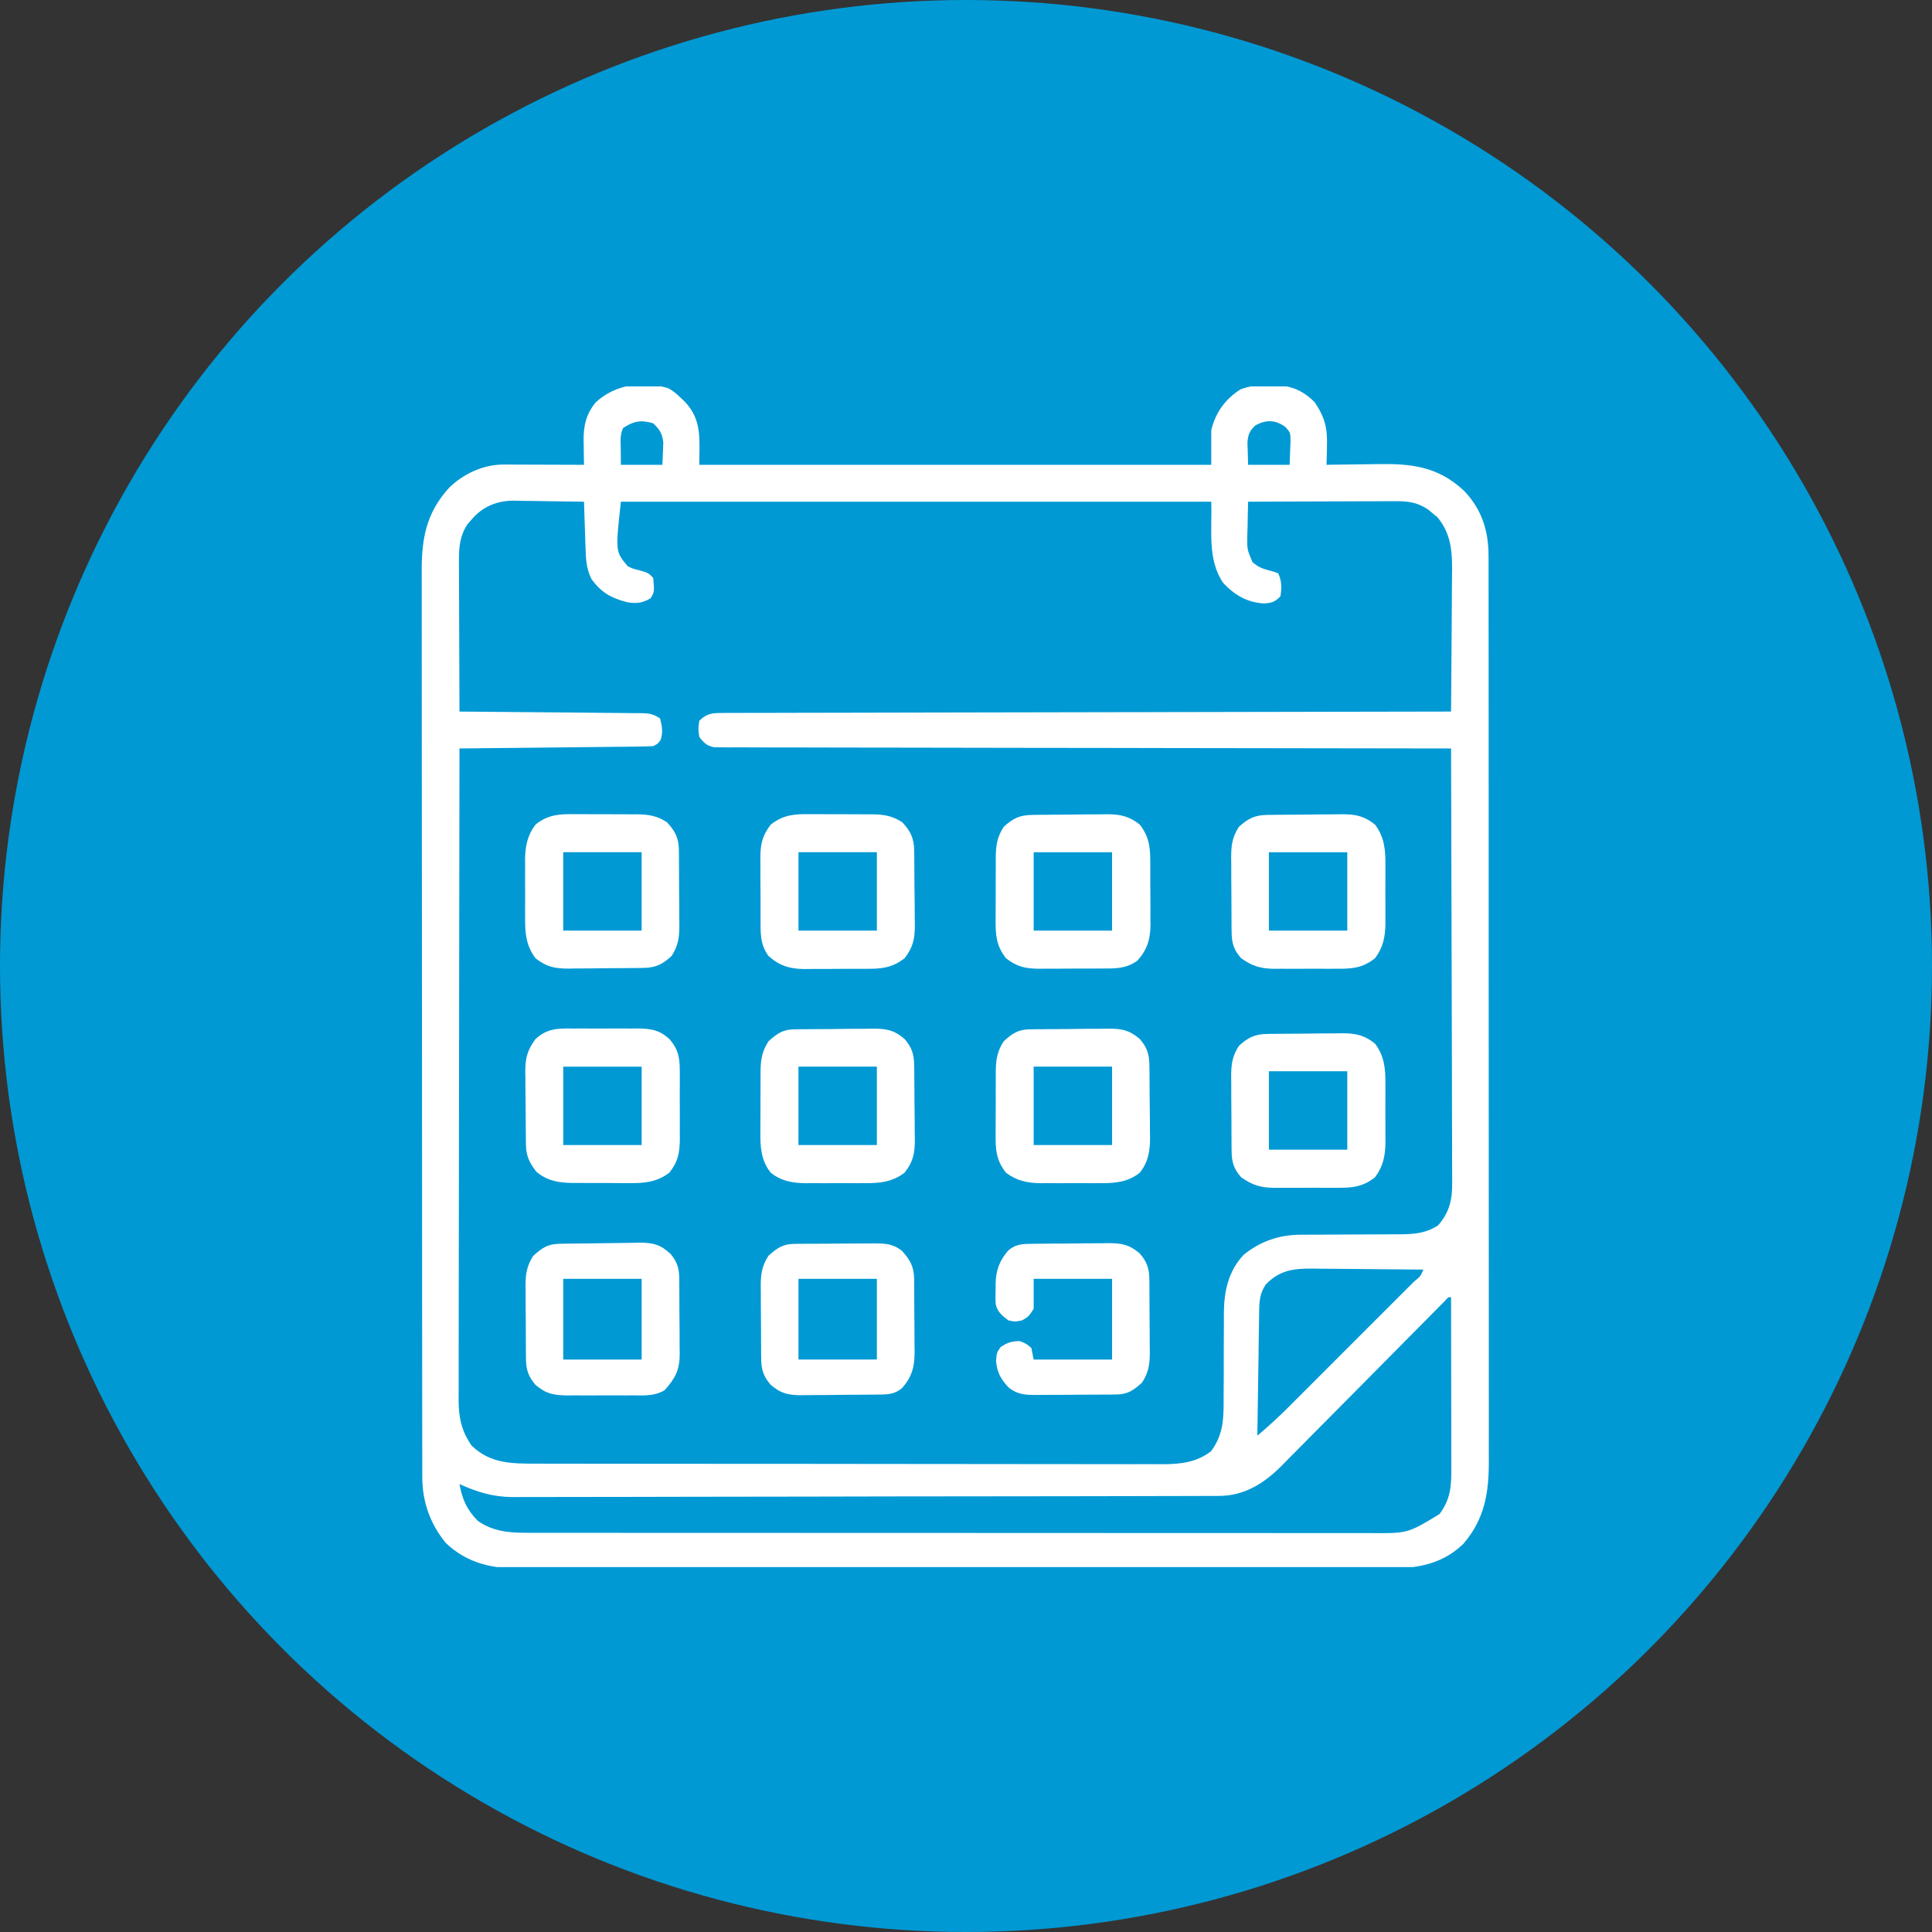 <svg width="90" height="90" viewBox="0 0 90 90" fill="none" xmlns="http://www.w3.org/2000/svg">
<rect x="0" y="0" width="90" height="90" fill="#333333" stroke="none"/>
<circle cx="45" cy="45" r="45" fill="#0099D4"/>
<g clip-path="url(#clip0_1759_2395)">
<path d="M31.153 18.094C31.372 18.225 31.538 18.357 31.717 18.538C31.778 18.596 31.839 18.654 31.902 18.714C32.718 19.57 32.576 20.467 32.576 21.653C40.446 21.653 48.316 21.653 56.424 21.653C56.424 21.121 56.424 20.59 56.424 20.042C56.619 19.226 57.072 18.594 57.785 18.14C58.237 17.964 58.616 17.949 59.096 17.954C59.219 17.95 59.219 17.95 59.345 17.947C60.122 17.948 60.688 18.182 61.238 18.732C61.718 19.433 61.843 19.954 61.815 20.787C61.814 20.871 61.812 20.954 61.811 21.041C61.807 21.245 61.801 21.449 61.795 21.653C61.916 21.651 62.036 21.648 62.161 21.646C62.614 21.638 63.067 21.633 63.52 21.629C63.715 21.627 63.91 21.624 64.105 21.621C65.711 21.59 66.962 21.711 68.193 22.855C69.019 23.71 69.341 24.712 69.342 25.888C69.342 25.963 69.343 26.039 69.343 26.117C69.344 26.37 69.343 26.622 69.343 26.875C69.343 27.058 69.343 27.242 69.344 27.425C69.345 27.928 69.345 28.431 69.344 28.934C69.344 29.477 69.345 30.02 69.346 30.563C69.347 31.626 69.347 32.69 69.347 33.753C69.347 34.617 69.347 35.481 69.347 36.345C69.347 36.468 69.347 36.591 69.348 36.718C69.348 36.968 69.348 37.218 69.348 37.468C69.349 39.811 69.349 42.154 69.348 44.498C69.348 46.641 69.349 48.785 69.351 50.929C69.353 53.13 69.354 55.331 69.353 57.532C69.353 58.768 69.354 60.004 69.355 61.24C69.356 62.292 69.357 63.344 69.355 64.396C69.355 64.932 69.355 65.469 69.356 66.006C69.357 66.497 69.357 66.989 69.355 67.48C69.355 67.658 69.355 67.835 69.356 68.013C69.363 69.505 69.174 70.761 68.16 71.927C67.085 72.96 65.818 73.08 64.405 73.069C64.226 73.07 64.047 73.07 63.868 73.071C63.378 73.074 62.889 73.073 62.4 73.071C61.87 73.07 61.342 73.072 60.812 73.073C59.777 73.075 58.742 73.075 57.707 73.073C56.866 73.072 56.024 73.072 55.183 73.073C55.063 73.073 54.943 73.073 54.819 73.073C54.576 73.073 54.332 73.073 54.089 73.073C51.806 73.075 49.523 73.073 47.241 73.07C45.284 73.068 43.326 73.068 41.369 73.071C39.094 73.073 36.82 73.075 34.545 73.073C34.303 73.073 34.06 73.073 33.817 73.073C33.638 73.072 33.638 73.072 33.455 73.072C32.615 73.072 31.775 73.073 30.935 73.074C29.911 73.075 28.886 73.075 27.862 73.072C27.34 73.071 26.817 73.07 26.295 73.072C25.816 73.073 25.338 73.073 24.859 73.07C24.686 73.069 24.514 73.07 24.341 73.071C22.974 73.08 21.791 72.854 20.764 71.874C20.033 70.974 19.673 69.96 19.672 68.805C19.671 68.73 19.671 68.655 19.671 68.577C19.67 68.324 19.67 68.071 19.671 67.817C19.67 67.634 19.67 67.451 19.669 67.268C19.669 66.764 19.669 66.26 19.668 65.757C19.668 65.214 19.667 64.67 19.667 64.127C19.665 62.939 19.665 61.752 19.664 60.564C19.664 59.822 19.663 59.08 19.663 58.339C19.662 56.286 19.66 54.232 19.66 52.179C19.66 52.048 19.66 51.916 19.66 51.781C19.66 51.649 19.66 51.517 19.66 51.382C19.66 51.115 19.66 50.848 19.66 50.581C19.66 50.448 19.66 50.316 19.66 50.18C19.659 48.034 19.657 45.888 19.655 43.742C19.652 41.54 19.651 39.337 19.651 37.134C19.651 35.898 19.65 34.661 19.648 33.424C19.647 32.371 19.646 31.317 19.647 30.264C19.647 29.727 19.647 29.19 19.646 28.652C19.644 28.16 19.645 27.668 19.646 27.176C19.646 26.998 19.646 26.82 19.645 26.643C19.637 25.081 19.854 23.889 20.934 22.707C21.595 22.069 22.521 21.638 23.449 21.641C23.575 21.641 23.575 21.641 23.703 21.641C23.793 21.641 23.882 21.642 23.974 21.642C24.066 21.643 24.159 21.643 24.254 21.643C24.548 21.644 24.843 21.645 25.137 21.646C25.337 21.647 25.537 21.647 25.737 21.648C26.226 21.649 26.716 21.651 27.205 21.653C27.203 21.528 27.2 21.404 27.198 21.275C27.195 21.109 27.194 20.944 27.192 20.778C27.19 20.696 27.188 20.614 27.186 20.53C27.18 19.837 27.298 19.303 27.742 18.753C28.641 17.902 29.974 17.721 31.153 18.094ZM29.031 19.934C28.87 20.257 28.914 20.556 28.917 20.915C28.919 21.158 28.922 21.402 28.924 21.653C29.562 21.653 30.2 21.653 30.858 21.653C30.866 21.434 30.875 21.214 30.884 20.988C30.889 20.865 30.894 20.741 30.899 20.614C30.849 20.185 30.735 20.018 30.428 19.719C29.856 19.55 29.53 19.614 29.031 19.934ZM58.465 19.827C58.204 20.092 58.145 20.228 58.111 20.604C58.115 20.729 58.119 20.853 58.123 20.982C58.129 21.203 58.136 21.425 58.143 21.653C58.781 21.653 59.419 21.653 60.076 21.653C60.085 21.414 60.094 21.174 60.103 20.928C60.108 20.793 60.113 20.659 60.118 20.52C60.108 20.145 60.108 20.145 59.879 19.891C59.41 19.545 58.965 19.543 58.465 19.827ZM21.955 24.218C21.866 24.32 21.866 24.32 21.774 24.425C21.424 24.957 21.378 25.473 21.38 26.098C21.38 26.175 21.38 26.252 21.38 26.33C21.38 26.581 21.382 26.833 21.383 27.084C21.384 27.259 21.384 27.433 21.384 27.608C21.385 28.067 21.387 28.526 21.39 28.985C21.392 29.453 21.393 29.922 21.394 30.391C21.396 31.31 21.4 32.228 21.404 33.147C21.517 33.148 21.629 33.149 21.745 33.15C22.802 33.158 23.86 33.167 24.917 33.178C25.461 33.183 26.005 33.188 26.548 33.192C27.073 33.196 27.597 33.201 28.122 33.207C28.322 33.209 28.522 33.211 28.723 33.212C29.003 33.214 29.283 33.217 29.563 33.22C29.646 33.221 29.729 33.221 29.815 33.221C30.22 33.227 30.405 33.239 30.75 33.469C30.84 33.842 30.896 34.109 30.77 34.477C30.643 34.651 30.643 34.651 30.428 34.758C30.143 34.772 29.86 34.778 29.575 34.781C29.487 34.782 29.399 34.783 29.308 34.784C29.017 34.787 28.725 34.79 28.433 34.792C28.231 34.795 28.029 34.797 27.827 34.799C27.295 34.805 26.762 34.81 26.23 34.816C25.687 34.821 25.144 34.827 24.601 34.833C23.536 34.844 22.47 34.855 21.404 34.866C21.397 38.834 21.391 42.801 21.388 46.769C21.387 47.237 21.387 47.706 21.387 48.174C21.387 48.267 21.387 48.361 21.386 48.457C21.385 49.967 21.382 51.477 21.38 52.987C21.377 54.536 21.375 56.086 21.374 57.635C21.374 58.591 21.372 59.547 21.37 60.503C21.368 61.158 21.367 61.814 21.368 62.47C21.368 62.848 21.368 63.226 21.366 63.605C21.364 64.015 21.365 64.425 21.366 64.836C21.365 64.955 21.364 65.074 21.363 65.197C21.368 66.033 21.486 66.627 21.962 67.334C22.842 68.195 23.86 68.183 25.029 68.182C25.157 68.182 25.285 68.182 25.417 68.183C25.771 68.183 26.126 68.184 26.48 68.184C26.863 68.184 27.245 68.185 27.628 68.186C28.463 68.187 29.299 68.188 30.135 68.188C30.657 68.189 31.179 68.189 31.701 68.189C33.148 68.191 34.594 68.192 36.04 68.192C36.178 68.192 36.178 68.192 36.32 68.192C36.413 68.192 36.505 68.192 36.601 68.192C36.789 68.192 36.977 68.192 37.165 68.192C37.304 68.192 37.304 68.192 37.447 68.192C38.957 68.193 40.467 68.195 41.977 68.197C43.529 68.2 45.08 68.201 46.631 68.201C47.502 68.201 48.373 68.202 49.243 68.204C49.984 68.206 50.726 68.206 51.467 68.205C51.845 68.205 52.223 68.205 52.601 68.207C53.011 68.208 53.422 68.207 53.832 68.206C53.951 68.207 54.07 68.208 54.192 68.209C55.017 68.204 55.74 68.119 56.41 67.609C57.022 66.8 57.006 65.993 57.001 65.015C57.003 64.734 57.005 64.453 57.007 64.172C57.008 63.732 57.008 63.292 57.008 62.852C57.008 62.425 57.011 61.998 57.014 61.571C57.013 61.441 57.013 61.31 57.012 61.176C57.02 60.153 57.216 59.227 57.931 58.456C58.715 57.819 59.601 57.519 60.598 57.518C60.722 57.518 60.846 57.517 60.974 57.517C61.107 57.517 61.24 57.517 61.377 57.517C61.588 57.515 61.799 57.514 62.01 57.512C62.528 57.508 63.045 57.505 63.563 57.505C63.855 57.505 64.145 57.504 64.436 57.501C64.71 57.498 64.983 57.497 65.257 57.499C65.918 57.49 66.423 57.445 66.987 57.086C67.509 56.506 67.659 55.882 67.647 55.121C67.648 55.034 67.648 54.947 67.648 54.857C67.649 54.567 67.647 54.278 67.644 53.988C67.644 53.779 67.644 53.571 67.645 53.362C67.645 52.797 67.642 52.232 67.639 51.668C67.637 51.077 67.636 50.486 67.636 49.895C67.635 48.777 67.631 47.659 67.627 46.541C67.622 45.268 67.62 43.994 67.617 42.721C67.613 40.103 67.605 37.484 67.596 34.866C67.523 34.866 67.45 34.866 67.374 34.866C63.049 34.862 58.724 34.856 54.398 34.847C53.879 34.846 53.36 34.845 52.841 34.844C52.738 34.843 52.634 34.843 52.528 34.843C50.853 34.84 49.179 34.838 47.504 34.837C45.787 34.835 44.069 34.832 42.352 34.828C41.292 34.825 40.232 34.824 39.171 34.824C38.445 34.824 37.718 34.822 36.992 34.819C36.572 34.818 36.153 34.817 35.733 34.818C35.279 34.819 34.825 34.817 34.371 34.814C34.237 34.815 34.104 34.816 33.967 34.817C33.845 34.816 33.724 34.814 33.599 34.813C33.494 34.813 33.389 34.813 33.281 34.812C32.924 34.742 32.796 34.614 32.576 34.329C32.523 33.946 32.523 33.946 32.576 33.577C32.901 33.252 33.149 33.214 33.599 33.213C33.72 33.212 33.842 33.211 33.967 33.21C34.1 33.211 34.233 33.211 34.371 33.212C34.583 33.211 34.583 33.211 34.8 33.209C35.193 33.208 35.587 33.208 35.98 33.208C36.404 33.208 36.828 33.206 37.252 33.205C37.987 33.202 38.722 33.201 39.457 33.201C40.52 33.2 41.582 33.197 42.645 33.194C44.369 33.19 46.093 33.187 47.817 33.184C49.491 33.182 51.166 33.179 52.841 33.175C52.944 33.175 53.047 33.175 53.154 33.175C53.672 33.173 54.189 33.172 54.707 33.171C59.003 33.161 63.3 33.153 67.596 33.147C67.606 32.141 67.613 31.136 67.618 30.13C67.62 29.663 67.623 29.196 67.628 28.729C67.633 28.277 67.635 27.826 67.636 27.375C67.637 27.203 67.639 27.031 67.641 26.86C67.655 25.823 67.653 24.919 66.955 24.087C66.885 24.03 66.815 23.974 66.743 23.916C66.673 23.857 66.604 23.798 66.532 23.738C66.03 23.401 65.609 23.345 65.008 23.347C64.897 23.347 64.897 23.347 64.783 23.347C64.538 23.347 64.293 23.349 64.049 23.351C63.879 23.351 63.708 23.352 63.538 23.352C63.091 23.352 62.644 23.355 62.197 23.357C61.741 23.359 61.284 23.36 60.828 23.361C59.933 23.363 59.038 23.367 58.143 23.372C58.13 23.772 58.123 24.173 58.116 24.573C58.11 24.744 58.11 24.744 58.105 24.917C58.091 25.581 58.091 25.581 58.343 26.183C58.589 26.394 58.765 26.48 59.076 26.561C59.332 26.629 59.332 26.629 59.539 26.702C59.712 27.047 59.711 27.403 59.647 27.776C59.406 28.033 59.238 28.091 58.889 28.111C58.102 28.069 57.502 27.72 56.974 27.145C56.225 26.044 56.475 24.643 56.424 23.372C47.349 23.372 38.274 23.372 28.924 23.372C28.666 25.696 28.666 25.696 29.246 26.38C29.48 26.491 29.48 26.491 29.736 26.554C30.193 26.681 30.193 26.681 30.428 26.917C30.487 27.57 30.487 27.57 30.307 27.87C29.936 28.092 29.629 28.129 29.203 28.051C28.467 27.857 27.995 27.596 27.547 26.964C27.325 26.507 27.295 26.101 27.279 25.596C27.274 25.466 27.27 25.337 27.265 25.203C27.261 25.069 27.256 24.934 27.252 24.795C27.247 24.659 27.243 24.522 27.238 24.382C27.227 24.045 27.216 23.708 27.205 23.372C26.655 23.361 26.105 23.353 25.554 23.348C25.367 23.346 25.18 23.343 24.994 23.339C24.724 23.334 24.454 23.332 24.184 23.33C24.06 23.326 24.06 23.326 23.934 23.323C23.14 23.323 22.473 23.601 21.955 24.218ZM58.955 59.848C58.69 60.261 58.665 60.58 58.658 61.06C58.656 61.19 58.653 61.319 58.651 61.452C58.649 61.591 58.648 61.73 58.646 61.874C58.644 62.018 58.641 62.162 58.639 62.306C58.633 62.685 58.628 63.063 58.623 63.442C58.617 63.829 58.611 64.216 58.605 64.602C58.594 65.361 58.583 66.119 58.572 66.878C59.089 66.447 59.576 65.997 60.051 65.521C60.119 65.453 60.187 65.385 60.257 65.314C60.48 65.092 60.703 64.869 60.925 64.647C61.081 64.491 61.236 64.336 61.392 64.18C61.716 63.856 62.04 63.532 62.364 63.207C62.781 62.79 63.197 62.374 63.614 61.957C63.935 61.637 64.255 61.317 64.575 60.997C64.729 60.843 64.883 60.689 65.037 60.535C65.251 60.322 65.464 60.108 65.678 59.894C65.742 59.83 65.806 59.766 65.872 59.7C66.169 59.461 66.169 59.461 66.307 59.143C65.509 59.133 64.712 59.126 63.914 59.121C63.544 59.119 63.173 59.116 62.803 59.111C62.376 59.105 61.95 59.103 61.523 59.101C61.391 59.099 61.259 59.097 61.123 59.094C60.232 59.094 59.596 59.175 58.955 59.848ZM67.346 60.563C67.285 60.625 67.224 60.687 67.161 60.75C67.091 60.821 67.022 60.891 66.95 60.964C66.872 61.042 66.795 61.12 66.716 61.201C66.635 61.283 66.554 61.364 66.471 61.449C66.294 61.627 66.118 61.806 65.941 61.984C65.566 62.364 65.189 62.743 64.813 63.122C64.111 63.829 63.41 64.536 62.711 65.244C62.225 65.736 61.738 66.227 61.25 66.717C61.065 66.904 60.88 67.091 60.695 67.279C60.436 67.543 60.175 67.805 59.913 68.066C59.839 68.144 59.764 68.221 59.686 68.3C58.877 69.103 57.961 69.683 56.801 69.685C56.681 69.686 56.56 69.686 56.436 69.687C56.304 69.687 56.172 69.687 56.035 69.687C55.895 69.688 55.754 69.688 55.609 69.689C55.218 69.69 54.828 69.69 54.437 69.691C54.016 69.692 53.594 69.693 53.173 69.694C52.155 69.697 51.138 69.698 50.12 69.7C49.832 69.7 49.545 69.7 49.257 69.701C47.471 69.704 45.684 69.706 43.898 69.707C43.484 69.707 43.07 69.708 42.657 69.708C42.502 69.708 42.502 69.708 42.345 69.708C40.68 69.71 39.015 69.713 37.351 69.718C35.641 69.722 33.931 69.725 32.221 69.725C31.261 69.726 30.301 69.727 29.341 69.731C28.524 69.734 27.706 69.735 26.888 69.734C26.471 69.733 26.055 69.733 25.638 69.736C25.255 69.739 24.873 69.738 24.491 69.736C24.288 69.736 24.087 69.738 23.884 69.74C22.965 69.732 22.239 69.513 21.404 69.133C21.53 69.838 21.751 70.343 22.264 70.852C22.953 71.329 23.667 71.403 24.492 71.403C24.562 71.403 24.633 71.403 24.705 71.404C24.941 71.404 25.177 71.404 25.413 71.404C25.584 71.404 25.755 71.404 25.925 71.404C26.395 71.405 26.864 71.405 27.334 71.405C27.84 71.405 28.346 71.406 28.853 71.406C29.845 71.407 30.837 71.407 31.829 71.407C32.635 71.407 33.441 71.407 34.248 71.408C36.534 71.409 38.819 71.409 41.105 71.409C41.229 71.409 41.352 71.409 41.479 71.409C41.602 71.409 41.726 71.409 41.853 71.409C43.853 71.409 45.852 71.41 47.852 71.412C49.906 71.413 51.959 71.414 54.012 71.414C55.165 71.414 56.318 71.414 57.471 71.415C58.452 71.416 59.434 71.416 60.415 71.416C60.916 71.415 61.417 71.415 61.917 71.416C62.376 71.417 62.835 71.417 63.293 71.416C63.459 71.416 63.625 71.416 63.79 71.417C65.578 71.433 65.578 71.433 67.059 70.53C67.55 69.872 67.612 69.279 67.608 68.481C67.608 68.35 67.608 68.35 67.608 68.217C67.608 67.93 67.607 67.643 67.606 67.356C67.606 67.157 67.606 66.957 67.606 66.758C67.605 66.234 67.604 65.71 67.603 65.186C67.602 64.651 67.602 64.116 67.601 63.581C67.6 62.531 67.598 61.482 67.596 60.432C67.469 60.42 67.469 60.42 67.346 60.563Z" fill="white"/>
<path d="M48.074 37.962C48.166 37.961 48.258 37.959 48.353 37.958C48.452 37.957 48.552 37.956 48.654 37.956C48.808 37.954 48.808 37.954 48.965 37.953C49.183 37.951 49.4 37.95 49.617 37.949C49.949 37.948 50.28 37.943 50.611 37.938C50.823 37.937 51.034 37.936 51.246 37.935C51.393 37.933 51.393 37.933 51.544 37.93C52.189 37.932 52.578 38.011 53.094 38.411C53.551 39.006 53.588 39.504 53.584 40.24C53.585 40.342 53.586 40.444 53.586 40.548C53.587 40.763 53.587 40.977 53.585 41.192C53.584 41.518 53.587 41.844 53.592 42.17C53.592 42.38 53.591 42.589 53.591 42.798C53.592 42.895 53.594 42.991 53.595 43.091C53.585 43.765 53.441 44.24 52.986 44.749C52.452 45.141 51.909 45.12 51.271 45.117C51.169 45.118 51.067 45.119 50.962 45.119C50.746 45.12 50.53 45.12 50.315 45.119C49.986 45.118 49.658 45.121 49.33 45.124C49.12 45.125 48.91 45.125 48.7 45.124C48.602 45.126 48.505 45.127 48.404 45.128C47.764 45.121 47.376 45.037 46.863 44.641C46.401 44.043 46.371 43.545 46.38 42.805C46.38 42.702 46.38 42.6 46.38 42.495C46.38 42.279 46.381 42.064 46.383 41.849C46.386 41.52 46.386 41.191 46.384 40.863C46.385 40.653 46.386 40.443 46.387 40.233C46.386 40.136 46.386 40.038 46.386 39.937C46.394 39.384 46.447 38.996 46.756 38.518C47.178 38.127 47.501 37.97 48.074 37.962ZM48.152 39.7C48.152 40.905 48.152 42.11 48.152 43.352C49.358 43.352 50.563 43.352 51.804 43.352C51.804 42.147 51.804 40.942 51.804 39.7C50.599 39.7 49.394 39.7 48.152 39.7Z" fill="white"/>
<path d="M37.743 37.927C37.897 37.927 37.897 37.927 38.053 37.926C38.269 37.927 38.484 37.928 38.699 37.93C39.028 37.933 39.356 37.932 39.685 37.931C39.895 37.932 40.105 37.933 40.315 37.934C40.461 37.933 40.461 37.933 40.611 37.933C41.163 37.941 41.552 37.994 42.03 38.303C42.421 38.725 42.578 39.048 42.586 39.62C42.588 39.759 42.588 39.759 42.59 39.9C42.591 39.999 42.592 40.099 42.592 40.201C42.593 40.304 42.594 40.406 42.595 40.512C42.596 40.73 42.598 40.947 42.598 41.164C42.6 41.496 42.605 41.827 42.61 42.158C42.611 42.37 42.612 42.581 42.612 42.792C42.614 42.891 42.616 42.989 42.618 43.091C42.616 43.736 42.537 44.125 42.137 44.641C41.542 45.098 41.044 45.135 40.308 45.131C40.155 45.132 40.155 45.132 39.999 45.133C39.785 45.134 39.571 45.133 39.356 45.132C39.03 45.131 38.704 45.134 38.377 45.138C38.168 45.138 37.959 45.138 37.75 45.138C37.605 45.14 37.605 45.14 37.457 45.142C36.783 45.132 36.308 44.988 35.799 44.533C35.407 43.999 35.428 43.456 35.43 42.818C35.43 42.716 35.429 42.614 35.429 42.508C35.428 42.293 35.428 42.077 35.429 41.862C35.43 41.533 35.427 41.205 35.423 40.877C35.423 40.667 35.423 40.457 35.424 40.247C35.422 40.149 35.421 40.052 35.42 39.951C35.427 39.311 35.511 38.923 35.907 38.41C36.505 37.948 37.003 37.918 37.743 37.927ZM37.196 39.699C37.196 40.904 37.196 42.11 37.196 43.351C38.401 43.351 39.606 43.351 40.848 43.351C40.848 42.146 40.848 40.941 40.848 39.699C39.643 39.699 38.437 39.699 37.196 39.699Z" fill="white"/>
<path d="M59.031 48.165C59.123 48.164 59.215 48.163 59.31 48.161C59.41 48.16 59.509 48.16 59.611 48.159C59.765 48.157 59.765 48.157 59.923 48.156C60.14 48.154 60.357 48.153 60.575 48.153C60.906 48.151 61.237 48.146 61.569 48.141C61.78 48.14 61.992 48.139 62.203 48.139C62.351 48.136 62.351 48.136 62.502 48.133C63.146 48.135 63.54 48.208 64.051 48.614C64.497 49.2 64.544 49.8 64.538 50.514C64.538 50.659 64.538 50.659 64.539 50.808C64.539 51.011 64.538 51.215 64.537 51.419C64.534 51.728 64.537 52.038 64.539 52.348C64.539 52.547 64.539 52.745 64.538 52.944C64.539 53.036 64.54 53.127 64.54 53.222C64.531 53.84 64.432 54.344 64.051 54.844C63.461 55.311 62.954 55.338 62.218 55.331C62.116 55.332 62.014 55.332 61.909 55.332C61.694 55.333 61.479 55.332 61.264 55.33C60.937 55.328 60.609 55.33 60.282 55.333C60.072 55.333 59.863 55.332 59.653 55.331C59.508 55.333 59.508 55.333 59.359 55.334C58.72 55.324 58.346 55.213 57.821 54.844C57.479 54.468 57.378 54.134 57.373 53.632C57.373 53.54 57.371 53.447 57.37 53.352C57.37 53.252 57.37 53.152 57.369 53.05C57.368 52.947 57.368 52.844 57.367 52.738C57.366 52.52 57.365 52.302 57.365 52.084C57.364 51.752 57.361 51.419 57.357 51.087C57.357 50.875 57.356 50.663 57.356 50.451C57.354 50.352 57.353 50.253 57.352 50.151C57.353 49.593 57.399 49.203 57.713 48.721C58.136 48.33 58.459 48.173 59.031 48.165ZM59.11 49.903C59.11 51.108 59.11 52.313 59.11 53.555C60.315 53.555 61.52 53.555 62.762 53.555C62.762 52.35 62.762 51.145 62.762 49.903C61.557 49.903 60.351 49.903 59.11 49.903Z" fill="white"/>
<path d="M59.031 37.962C59.123 37.961 59.215 37.959 59.31 37.958C59.41 37.957 59.509 37.956 59.611 37.956C59.765 37.954 59.765 37.954 59.923 37.953C60.14 37.951 60.357 37.95 60.575 37.949C60.906 37.948 61.237 37.943 61.569 37.938C61.78 37.937 61.992 37.936 62.203 37.935C62.351 37.933 62.351 37.933 62.502 37.93C63.146 37.932 63.54 38.005 64.051 38.411C64.497 38.997 64.544 39.596 64.538 40.311C64.538 40.456 64.538 40.456 64.539 40.604C64.539 40.808 64.538 41.012 64.537 41.215C64.534 41.525 64.537 41.835 64.539 42.145C64.539 42.343 64.539 42.542 64.538 42.741C64.539 42.833 64.54 42.924 64.54 43.019C64.531 43.637 64.432 44.141 64.051 44.641C63.461 45.108 62.954 45.135 62.218 45.128C62.116 45.128 62.014 45.129 61.909 45.129C61.694 45.13 61.479 45.129 61.264 45.127C60.937 45.125 60.609 45.127 60.282 45.13C60.072 45.129 59.863 45.129 59.653 45.128C59.508 45.129 59.508 45.129 59.359 45.131C58.72 45.121 58.346 45.01 57.821 44.641C57.479 44.265 57.378 43.931 57.373 43.429C57.373 43.337 57.371 43.244 57.37 43.149C57.37 43.049 57.37 42.949 57.369 42.847C57.368 42.744 57.368 42.641 57.367 42.535C57.366 42.317 57.365 42.099 57.365 41.881C57.364 41.549 57.361 41.216 57.357 40.884C57.357 40.672 57.356 40.46 57.356 40.248C57.354 40.149 57.353 40.05 57.352 39.948C57.353 39.39 57.399 39 57.713 38.518C58.136 38.127 58.459 37.97 59.031 37.962ZM59.11 39.7C59.11 40.905 59.11 42.11 59.11 43.352C60.315 43.352 61.52 43.352 62.762 43.352C62.762 42.147 62.762 40.942 62.762 39.7C61.557 39.7 60.351 39.7 59.11 39.7Z" fill="white"/>
<path d="M26.785 37.927C26.939 37.927 26.939 37.927 27.095 37.927C27.31 37.927 27.526 37.928 27.741 37.93C28.07 37.933 28.398 37.932 28.727 37.931C28.937 37.932 29.147 37.933 29.356 37.934C29.503 37.933 29.503 37.933 29.652 37.933C30.205 37.941 30.594 37.994 31.071 38.303C31.463 38.726 31.621 39.049 31.626 39.622C31.627 39.715 31.628 39.807 31.629 39.903C31.629 40.002 31.63 40.102 31.63 40.205C31.631 40.308 31.632 40.411 31.632 40.517C31.633 40.735 31.634 40.953 31.634 41.17C31.635 41.503 31.639 41.835 31.642 42.168C31.643 42.379 31.643 42.591 31.644 42.803C31.645 42.902 31.646 43.001 31.648 43.103C31.646 43.662 31.6 44.051 31.286 44.533C30.863 44.924 30.541 45.082 29.968 45.089C29.83 45.091 29.83 45.091 29.689 45.093C29.54 45.095 29.54 45.095 29.388 45.096C29.285 45.097 29.183 45.098 29.077 45.099C28.859 45.1 28.642 45.101 28.424 45.102C28.093 45.104 27.762 45.109 27.431 45.113C27.219 45.114 27.008 45.115 26.796 45.116C26.698 45.118 26.599 45.12 26.498 45.122C25.853 45.12 25.46 45.047 24.948 44.641C24.503 44.055 24.455 43.455 24.462 42.741C24.461 42.644 24.461 42.547 24.46 42.447C24.46 42.243 24.461 42.04 24.463 41.836C24.465 41.526 24.463 41.217 24.46 40.907C24.46 40.708 24.461 40.509 24.462 40.31C24.461 40.219 24.46 40.127 24.459 40.033C24.469 39.414 24.567 38.911 24.948 38.41C25.54 37.942 26.047 37.918 26.785 37.927ZM26.237 39.699C26.237 40.904 26.237 42.11 26.237 43.352C27.443 43.352 28.648 43.352 29.89 43.352C29.89 42.146 29.89 40.941 29.89 39.699C28.684 39.699 27.479 39.699 26.237 39.699Z" fill="white"/>
<path d="M47.976 47.95C48.072 47.949 48.169 47.948 48.269 47.946C48.374 47.945 48.479 47.945 48.587 47.944C48.695 47.943 48.803 47.942 48.914 47.941C49.142 47.94 49.371 47.938 49.6 47.938C49.949 47.936 50.298 47.931 50.647 47.926C50.869 47.925 51.091 47.924 51.313 47.924C51.417 47.922 51.521 47.92 51.628 47.918C52.261 47.92 52.609 47.984 53.094 48.399C53.425 48.776 53.536 49.1 53.542 49.598C53.544 49.733 53.544 49.733 53.547 49.87C53.547 49.967 53.548 50.063 53.549 50.163C53.55 50.263 53.551 50.363 53.552 50.466C53.553 50.678 53.554 50.89 53.555 51.102C53.557 51.424 53.562 51.746 53.566 52.068C53.568 52.275 53.568 52.481 53.569 52.687C53.571 52.783 53.573 52.878 53.575 52.977C53.573 53.603 53.498 54.131 53.094 54.63C52.522 55.087 51.9 55.123 51.194 55.116C51.048 55.117 51.048 55.117 50.9 55.118C50.696 55.118 50.493 55.117 50.289 55.115C49.979 55.113 49.67 55.115 49.36 55.118C49.161 55.118 48.962 55.117 48.763 55.116C48.626 55.118 48.626 55.118 48.486 55.119C47.867 55.109 47.364 55.011 46.863 54.63C46.395 54.038 46.371 53.53 46.38 52.793C46.38 52.691 46.38 52.588 46.38 52.483C46.38 52.267 46.381 52.052 46.383 51.837C46.387 51.508 46.386 51.18 46.384 50.851C46.385 50.641 46.386 50.431 46.387 50.221C46.387 50.124 46.386 50.026 46.386 49.925C46.394 49.373 46.447 48.984 46.756 48.507C47.167 48.135 47.426 47.957 47.976 47.95ZM48.152 49.688C48.152 50.893 48.152 52.099 48.152 53.34C49.358 53.34 50.563 53.34 51.805 53.34C51.805 52.135 51.805 50.93 51.805 49.688C50.599 49.688 49.394 49.688 48.152 49.688Z" fill="white"/>
<path d="M37.019 47.95C37.115 47.949 37.212 47.948 37.312 47.946C37.417 47.945 37.522 47.945 37.63 47.944C37.738 47.943 37.846 47.942 37.957 47.941C38.185 47.94 38.414 47.938 38.643 47.938C38.992 47.936 39.34 47.931 39.69 47.926C39.912 47.925 40.134 47.924 40.356 47.924C40.46 47.922 40.564 47.92 40.671 47.918C41.303 47.92 41.652 47.984 42.137 48.399C42.472 48.781 42.579 49.107 42.585 49.61C42.587 49.748 42.587 49.748 42.59 49.889C42.59 49.988 42.591 50.088 42.592 50.19C42.593 50.293 42.594 50.395 42.595 50.501C42.596 50.719 42.597 50.936 42.598 51.154C42.6 51.485 42.605 51.816 42.609 52.147C42.611 52.359 42.611 52.57 42.612 52.782C42.614 52.88 42.616 52.979 42.618 53.08C42.616 53.725 42.543 54.118 42.137 54.63C41.551 55.075 40.951 55.123 40.237 55.116C40.091 55.117 40.091 55.117 39.943 55.118C39.739 55.118 39.536 55.117 39.332 55.115C39.022 55.113 38.713 55.115 38.403 55.118C38.204 55.118 38.005 55.117 37.806 55.116C37.669 55.118 37.669 55.118 37.529 55.119C36.915 55.109 36.396 55.022 35.906 54.63C35.439 54.051 35.414 53.415 35.423 52.699C35.423 52.599 35.423 52.499 35.423 52.396C35.423 52.187 35.424 51.977 35.426 51.767C35.429 51.447 35.429 51.128 35.427 50.808C35.428 50.603 35.429 50.399 35.43 50.194C35.43 50.099 35.429 50.004 35.429 49.906C35.437 49.36 35.495 48.979 35.799 48.507C36.21 48.135 36.468 47.957 37.019 47.95ZM37.195 49.688C37.195 50.893 37.195 52.099 37.195 53.34C38.401 53.34 39.606 53.34 40.848 53.34C40.848 52.135 40.848 50.93 40.848 49.688C39.642 49.688 38.437 49.688 37.195 49.688Z" fill="white"/>
<path d="M26.716 47.913C26.823 47.912 26.93 47.912 27.041 47.911C27.267 47.911 27.493 47.912 27.719 47.914C28.064 47.916 28.409 47.914 28.754 47.911C28.974 47.911 29.194 47.912 29.415 47.913C29.517 47.912 29.62 47.911 29.726 47.91C30.334 47.919 30.71 47.976 31.18 48.4C31.674 48.95 31.673 49.434 31.667 50.138C31.668 50.295 31.668 50.295 31.668 50.455C31.669 50.676 31.668 50.896 31.666 51.117C31.664 51.453 31.666 51.789 31.669 52.125C31.669 52.34 31.668 52.555 31.667 52.77C31.668 52.87 31.669 52.969 31.67 53.072C31.66 53.718 31.587 54.118 31.18 54.63C30.599 55.071 30.009 55.123 29.3 55.113C29.205 55.113 29.11 55.113 29.013 55.114C28.814 55.113 28.615 55.112 28.416 55.11C28.113 55.107 27.81 55.108 27.506 55.109C27.312 55.108 27.118 55.107 26.923 55.106C26.789 55.107 26.789 55.107 26.651 55.107C26.017 55.097 25.476 55.005 24.978 54.576C24.657 54.152 24.508 53.851 24.501 53.322C24.5 53.232 24.498 53.142 24.497 53.049C24.496 52.952 24.495 52.855 24.495 52.755C24.494 52.655 24.493 52.555 24.492 52.451C24.491 52.239 24.489 52.026 24.488 51.814C24.487 51.491 24.482 51.167 24.477 50.844C24.476 50.637 24.475 50.431 24.474 50.224C24.473 50.128 24.471 50.032 24.469 49.933C24.471 49.293 24.562 48.916 24.95 48.4C25.496 47.894 26.009 47.907 26.716 47.913ZM26.239 49.689C26.239 50.894 26.239 52.099 26.239 53.341C27.444 53.341 28.649 53.341 29.891 53.341C29.891 52.136 29.891 50.93 29.891 49.689C28.686 49.689 27.481 49.689 26.239 49.689Z" fill="white"/>
<path d="M26.07 57.94C26.218 57.937 26.218 57.937 26.369 57.934C26.821 57.928 27.273 57.922 27.726 57.919C27.964 57.917 28.203 57.913 28.441 57.908C28.785 57.901 29.128 57.898 29.473 57.896C29.578 57.893 29.684 57.89 29.793 57.887C30.431 57.889 30.785 57.982 31.25 58.426C31.534 58.782 31.636 59.065 31.641 59.519C31.642 59.614 31.643 59.708 31.645 59.806C31.645 59.907 31.645 60.009 31.646 60.114C31.647 60.271 31.647 60.271 31.648 60.432C31.649 60.654 31.649 60.877 31.649 61.099C31.65 61.438 31.654 61.777 31.658 62.117C31.659 62.333 31.659 62.549 31.659 62.765C31.661 62.867 31.662 62.968 31.664 63.072C31.659 63.832 31.464 64.197 30.955 64.767C30.483 65.036 30.043 65.006 29.509 65.002C29.399 65.002 29.289 65.003 29.176 65.003C28.944 65.004 28.712 65.003 28.481 65.001C28.127 64.999 27.773 65.001 27.419 65.004C27.194 65.003 26.968 65.003 26.742 65.002C26.584 65.003 26.584 65.003 26.423 65.005C25.79 64.996 25.434 64.931 24.949 64.515C24.617 64.136 24.507 63.813 24.502 63.313C24.501 63.222 24.5 63.132 24.499 63.039C24.499 62.942 24.498 62.844 24.498 62.744C24.497 62.644 24.497 62.543 24.496 62.439C24.495 62.227 24.494 62.014 24.494 61.801C24.493 61.476 24.49 61.152 24.486 60.827C24.485 60.62 24.485 60.413 24.485 60.206C24.483 60.109 24.482 60.013 24.48 59.913C24.482 59.361 24.532 58.977 24.842 58.5C25.256 58.126 25.516 57.951 26.07 57.94ZM26.238 59.574C26.238 60.815 26.238 62.055 26.238 63.334C27.444 63.334 28.649 63.334 29.891 63.334C29.891 62.093 29.891 60.852 29.891 59.574C28.686 59.574 27.48 59.574 26.238 59.574Z" fill="white"/>
<path d="M37.02 57.944C37.166 57.942 37.166 57.942 37.315 57.941C37.42 57.94 37.526 57.94 37.634 57.939C37.796 57.938 37.796 57.938 37.962 57.938C38.191 57.937 38.42 57.936 38.649 57.935C38.999 57.934 39.349 57.931 39.699 57.928C39.922 57.927 40.144 57.926 40.367 57.926C40.471 57.925 40.576 57.923 40.684 57.922C41.219 57.924 41.598 57.928 42.029 58.283C42.412 58.709 42.579 59.022 42.584 59.593C42.585 59.684 42.586 59.774 42.587 59.867C42.587 59.964 42.588 60.062 42.588 60.162C42.589 60.263 42.59 60.363 42.59 60.467C42.591 60.679 42.592 60.892 42.592 61.105C42.593 61.43 42.597 61.754 42.6 62.079C42.601 62.286 42.601 62.493 42.602 62.7C42.603 62.797 42.605 62.893 42.606 62.993C42.603 63.673 42.486 64.127 42.029 64.655C41.703 64.93 41.424 64.957 41.012 64.963C40.916 64.964 40.819 64.965 40.719 64.967C40.562 64.968 40.562 64.968 40.403 64.969C40.295 64.97 40.187 64.971 40.076 64.972C39.848 64.973 39.62 64.974 39.392 64.975C39.044 64.977 38.696 64.982 38.348 64.987C38.127 64.988 37.905 64.989 37.684 64.989C37.58 64.991 37.476 64.993 37.369 64.995C36.738 64.993 36.39 64.928 35.907 64.514C35.574 64.135 35.464 63.812 35.459 63.312C35.458 63.221 35.457 63.131 35.456 63.038C35.456 62.94 35.455 62.843 35.455 62.743C35.454 62.642 35.454 62.542 35.453 62.438C35.452 62.225 35.451 62.012 35.451 61.8C35.45 61.475 35.447 61.15 35.443 60.826C35.443 60.619 35.442 60.412 35.441 60.205C35.44 60.108 35.439 60.011 35.438 59.912C35.439 59.359 35.489 58.976 35.799 58.498C36.212 58.126 36.469 57.949 37.02 57.944ZM37.196 59.572C37.196 60.813 37.196 62.054 37.196 63.332C38.401 63.332 39.606 63.332 40.848 63.332C40.848 62.092 40.848 60.851 40.848 59.572C39.643 59.572 38.437 59.572 37.196 59.572Z" fill="white"/>
<path d="M47.988 57.943C48.085 57.941 48.181 57.94 48.281 57.938C48.438 57.937 48.438 57.937 48.598 57.936C48.759 57.935 48.759 57.935 48.924 57.933C49.152 57.932 49.38 57.931 49.608 57.93C49.956 57.928 50.304 57.923 50.652 57.919C50.873 57.917 51.095 57.917 51.317 57.916C51.42 57.914 51.524 57.912 51.631 57.91C52.262 57.912 52.61 57.977 53.094 58.391C53.427 58.77 53.536 59.094 53.541 59.594C53.542 59.684 53.543 59.774 53.544 59.867C53.544 59.965 53.545 60.062 53.545 60.163C53.546 60.263 53.547 60.364 53.547 60.467C53.548 60.68 53.549 60.893 53.549 61.106C53.55 61.43 53.554 61.755 53.557 62.08C53.558 62.286 53.558 62.493 53.559 62.7C53.56 62.797 53.561 62.894 53.563 62.993C53.561 63.546 53.511 63.929 53.201 64.407C52.789 64.779 52.531 64.957 51.98 64.961C51.883 64.962 51.785 64.963 51.685 64.965C51.58 64.965 51.475 64.965 51.366 64.966C51.258 64.966 51.15 64.967 51.039 64.968C50.809 64.969 50.58 64.969 50.351 64.97C50.001 64.971 49.651 64.974 49.301 64.978C49.079 64.978 48.856 64.979 48.634 64.979C48.529 64.981 48.424 64.982 48.316 64.983C47.781 64.981 47.402 64.977 46.971 64.622C46.606 64.216 46.45 63.942 46.4 63.393C46.434 63.01 46.434 63.01 46.608 62.755C46.924 62.539 47.125 62.481 47.508 62.473C47.81 62.594 47.81 62.594 48.045 62.796C48.08 62.973 48.116 63.15 48.152 63.333C49.358 63.333 50.563 63.333 51.805 63.333C51.805 62.092 51.805 60.851 51.805 59.573C50.599 59.573 49.394 59.573 48.152 59.573C48.152 60.034 48.152 60.495 48.152 60.969C47.924 61.325 47.924 61.325 47.615 61.507C47.293 61.574 47.293 61.574 46.971 61.507C46.688 61.292 46.469 61.121 46.385 60.764C46.369 60.529 46.371 60.299 46.38 60.063C46.38 59.984 46.379 59.904 46.379 59.823C46.39 59.188 46.548 58.739 46.971 58.25C47.297 57.975 47.576 57.948 47.988 57.943Z" fill="white"/>
</g>
<defs>
<clipPath id="clip0_1759_2395">
<rect width="55" height="55" fill="white" transform="translate(17 18)"/>
</clipPath>
</defs>
</svg>

